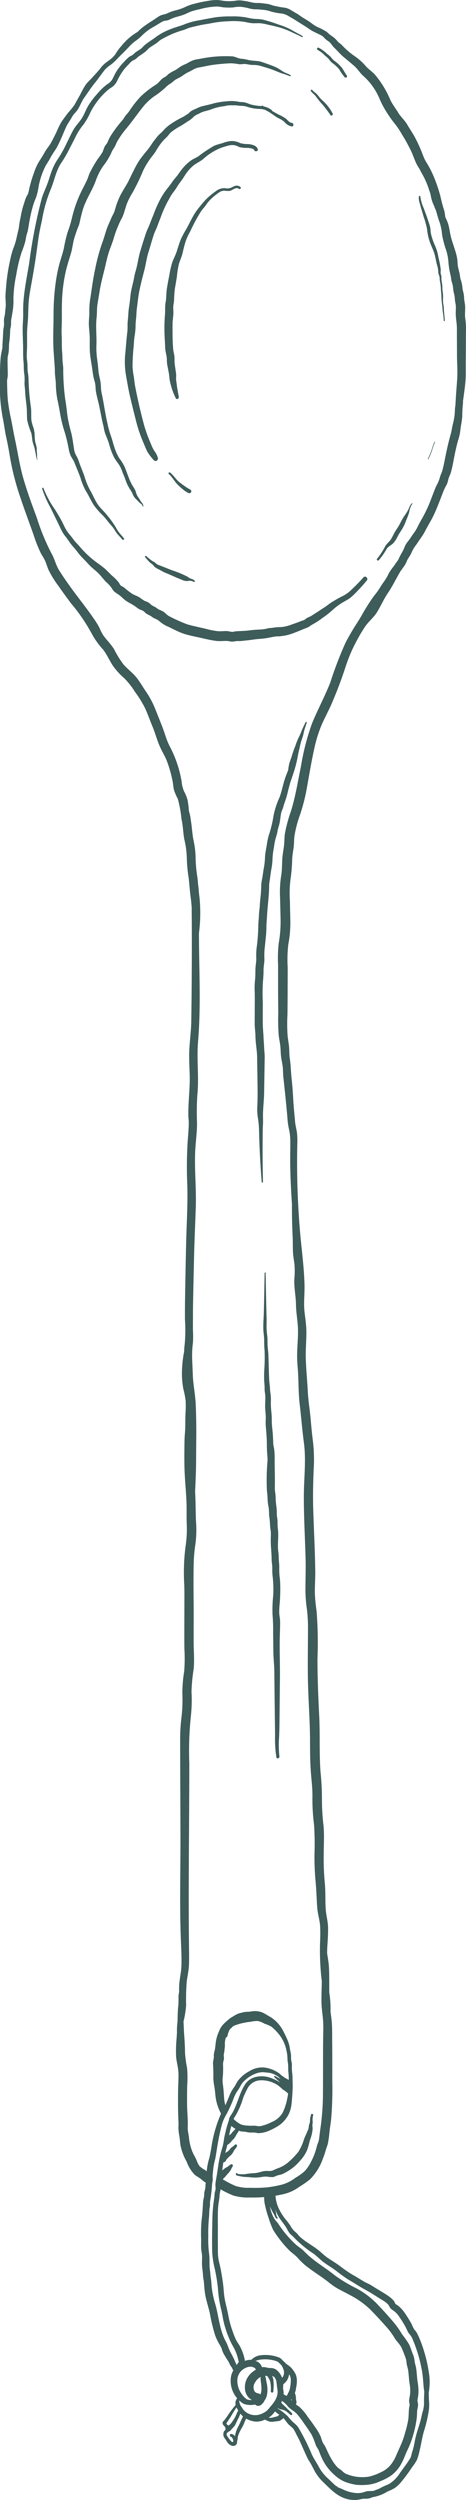 <svg xmlns="http://www.w3.org/2000/svg" width="80.731" height="433.115" viewBox="0 0 80.731 433.115"><defs><style>.a{fill:#3d5c5a;}</style></defs><g transform="translate(-1991.563 -2900.807)"><path class="a" d="M2072.182,2956.1c-.144-.816.028-1.637-.056-2.455-.04-.388-.136-.768-.159-1.159a4.765,4.765,0,0,0-.15-1.108,3.6,3.6,0,0,1-.151-.88,5.538,5.538,0,0,0-.3-1.273c-.106-.362-.11-.744-.2-1.11-.093-.391-.2-.776-.276-1.172s-.052-.772-.1-1.164a8.535,8.535,0,0,0-.306-1.354c-.218-.748-.49-1.48-.71-2.227s-.3-1.512-.477-2.269a5.943,5.943,0,0,0-.476-1.259c-.028-.058-.047-.119-.073-.178l-.006-.02c-.122-.385-.089-.789-.218-1.174-.285-.86-.492-1.756-.7-2.64a27.787,27.787,0,0,0-.913-2.748,16.8,16.8,0,0,0-1.139-2.407c-.183-.341-.409-.658-.586-1a12.72,12.72,0,0,1-.52-1.259,25.924,25.924,0,0,0-1.146-2.508c-.41-.792-.938-1.532-1.382-2.307s-1.106-1.33-1.564-2.072-1-1.442-1.387-2.236a16.9,16.9,0,0,0-2.708-4.427c-.561-.587-1.226-1-1.733-1.648a10.4,10.4,0,0,0-1.965-1.665,14.626,14.626,0,0,1-1.945-1.715c-.239-.262-.55-.432-.788-.694a4.481,4.481,0,0,0-.813-.793c-.24-.159-.462-.323-.685-.493-.006-.009-.011-.018-.018-.027a3.121,3.121,0,0,0-.9-.645,8.107,8.107,0,0,0-1.107-.536,7.922,7.922,0,0,1-1.177-.791c-.422-.288-.858-.549-1.3-.812-.371-.224-.7-.512-1.078-.727s-.735-.425-1.1-.649a2.853,2.853,0,0,0-1.221-.39c-.525-.065-1.051-.181-1.567-.292-.419-.089-.795-.285-1.225-.339-.5-.062-1.016-.143-1.516-.158a4.629,4.629,0,0,1-1.408-.156,11.561,11.561,0,0,0-1.348-.243,3.411,3.411,0,0,0-1.272.023,8.851,8.851,0,0,1-1.627.046c-.45-.016-.885-.138-1.335-.169a7.28,7.28,0,0,0-1.629.117,23.431,23.431,0,0,0-2.972.651,9.328,9.328,0,0,0-1.288.52,9.752,9.752,0,0,1-1.577.518,6.081,6.081,0,0,0-1.252.456c-.434.226-.91.223-1.351.452-.412.214-.779.511-1.17.76-.447.287-.9.568-1.328.878a9.04,9.04,0,0,0-1.009.795c-.127.122-.247.244-.365.365l-.041.022a9.822,9.822,0,0,0-2.792,2.438,7.743,7.743,0,0,0-.955,1.289,2.211,2.211,0,0,1-.181.261c-.122.143-.247.282-.373.419a11.169,11.169,0,0,1-.9.71,4.975,4.975,0,0,0-1.127,1.053c-.45.615-1.007,1.162-1.51,1.735-.357.406-.775.761-1.1,1.192a15.491,15.491,0,0,0-.958,1.717c-.336.585-.653,1.178-.982,1.766a13.544,13.544,0,0,1-1.158,1.438c-.391.522-.794,1.054-1.156,1.6a16.715,16.715,0,0,0-.875,1.814c-.3.592-.589,1.192-.914,1.768-.313.556-.741,1.027-1.055,1.583-.287.508-.579,1-.9,1.487a8.979,8.979,0,0,0-.934,1.975c-.219.6-.428,1.217-.6,1.838-.089.32-.171.642-.252.964a6.832,6.832,0,0,1-.228.959c-.09.217-.232.412-.329.625a8.8,8.8,0,0,0-.336.978,14.932,14.932,0,0,0-.529,1.965c-.119.684-.289,1.357-.361,2.048-.067.642-.287,1.261-.4,1.9a11.828,11.828,0,0,1-.615,2.015,14.026,14.026,0,0,0-.53,1.988,31.54,31.54,0,0,0-.674,4.315c-.043.614-.118,1.229-.133,1.844-.016.7.1,1.4.02,2.106-.035.315-.077.626-.1.943-.025.346-.14.667-.174,1.011-.037.375.036.749-.009,1.124-.039.321-.12.63-.133.956-.03.776-.076,1.54-.129,2.315a3.836,3.836,0,0,0,.007.508c-.113.53-.226,1.06-.3,1.6a31.176,31.176,0,0,0-.126,3.536,30.33,30.33,0,0,0,.449,6.955c.245,1.14.365,2.3.618,3.438.256,1.159.471,2.323.661,3.494a44.57,44.57,0,0,0,1.74,6.811c.738,2.237,1.576,4.44,2.354,6.663a24.914,24.914,0,0,0,1.188,3.029c.236.468.548.9.767,1.373.235.51.384,1.058.6,1.576a16.821,16.821,0,0,0,1.772,2.884c.7,1.009,1.418,2,2.156,2.979a31.118,31.118,0,0,1,3.71,5.479,14.217,14.217,0,0,0,1.867,2.554c.631.838,1.052,1.812,1.619,2.69a11.779,11.779,0,0,0,2.007,2.23,12.708,12.708,0,0,1,1.845,2.339,19.247,19.247,0,0,1,1.781,2.883c.475,1.05.857,2.145,1.3,3.21.424,1.028.715,2.1,1.133,3.131.428,1.055,1.074,2.011,1.446,3.088a22.157,22.157,0,0,1,.895,3.269c.089.5.11,1.017.242,1.511a11.1,11.1,0,0,0,.661,1.511,21.372,21.372,0,0,1,.625,3.49c.274,1.135.274,2.331.488,3.486a15.683,15.683,0,0,1,.439,3.43,24.822,24.822,0,0,0,.33,3.341c.11,1.165.2,2.314.357,3.477.074.545.122,1.095.158,1.646-.008.771.007,1.543.01,2.308q.039,8.664-.087,17.337c-.021,1.544-.23,3.075-.323,4.615s0,3.056.048,4.585c.072,2.242-.231,4.454-.234,6.693a9.4,9.4,0,0,0,.044,1.1c-.015-.136.016.159.028.245,0,.04,0,.083,0,.082,0,.176,0,.35,0,.525-.026.966-.11,1.93-.183,2.893a70.039,70.039,0,0,0-.07,7.54c.1,3.3-.111,6.6-.193,9.9-.08,3.226-.137,6.452-.191,9.679q-.031,1.878-.022,3.754a27.863,27.863,0,0,1-.05,4.415,7.972,7.972,0,0,0-.085,1.151,19.547,19.547,0,0,0-.356,2.89,14.324,14.324,0,0,0,.229,3.687,14.417,14.417,0,0,1,.385,2.023,18.67,18.67,0,0,1-.028,2.126c-.057,1.151,0,2.3-.1,3.448-.07.808-.08,1.625-.087,2.436-.015,1.645-.026,3.291.068,4.935.086,1.51.226,3.018.291,4.53.053,1.246-.01,2.495.042,3.742a19.9,19.9,0,0,1-.209,3.992,35.624,35.624,0,0,0-.217,6.651c.037,1.085.02,2.174.021,3.259,0,2.592-.025,5.184,0,7.775a28.573,28.573,0,0,1-.034,3.917,24.519,24.519,0,0,0-.321,3.794,25.854,25.854,0,0,1-.151,4.213,29.521,29.521,0,0,0-.227,4.025c0,5.816.046,11.631.051,17.447,0,5.51-.145,11.046.054,16.553.06,1.647.161,3.3.117,4.947-.027.983-.248,1.943-.351,2.919a13.772,13.772,0,0,0-.053,1.649,4.949,4.949,0,0,0-.11.846,14.269,14.269,0,0,1-.021,1.474c-.028.216-.052.439-.068.668-.041.612-.06,1.225-.065,1.838,0,.121-.011.242-.015.364-.036.3-.066.594-.082.894-.017.329-.018.66-.01.991-.02.3-.041.6-.058.9a23.062,23.062,0,0,0-.088,3.281c.083.963.382,1.884.407,2.853.026,1.025-.062,2.053-.07,3.08-.012,1.669-.023,3.328.053,4.995.012.269.025.539.027.809,0,.092-.013.193-.005.283v.007a2.527,2.527,0,0,0-.018.344,11.155,11.155,0,0,0,.183,1.472c.079.5.1,1,.181,1.5a9.383,9.383,0,0,0,1.072,2.821,6.225,6.225,0,0,0,1.384,2.257c.332.263.7.46,1.043.713a8.476,8.476,0,0,0,.837.645c.015.008.031.013.047.021a2.806,2.806,0,0,0-.047.287,6.646,6.646,0,0,1-.065.825,4.542,4.542,0,0,0-.162.716,4.279,4.279,0,0,1-.043.684,4.889,4.889,0,0,0-.149.739c-.074,1.033-.1,2.086-.252,3.114a24.481,24.481,0,0,0-.088,3.413c0,.515-.017,1.032,0,1.547s.164,1.01.161,1.525c0,.531-.039,1.065,0,1.595s.136,1.037.157,1.564c.02.489.153.961.183,1.45.033.534.078,1.068.151,1.6.168,1.225.6,2.4.859,3.6a31.31,31.31,0,0,0,.9,3.749,9.9,9.9,0,0,0,.8,1.671,3.531,3.531,0,0,1,.354.7,4.451,4.451,0,0,0,.285.765c.25.468.547.927.83,1.375a6.17,6.17,0,0,1,.327.645c.111.231.364.45.417.7a.386.386,0,0,0,.161.236,3.321,3.321,0,0,0-.466,1.574,4.62,4.62,0,0,0,.98,3.11c.042.052.092.107.138.16a1.377,1.377,0,0,0-.294.963,1.5,1.5,0,0,0,.044.192,18.575,18.575,0,0,0-1.512,2.032c-.138.189-.279.376-.417.565-.11.153-.292.248-.334.444a.529.529,0,0,0,.167.5,3.05,3.05,0,0,1,.318.4.685.685,0,0,0,.025.3.566.566,0,0,1-.053.1c-.056.079-.141.129-.2.2a1.179,1.179,0,0,0-.088.9,1.207,1.207,0,0,0,.28.448c.116.163.2.347.323.51a1.537,1.537,0,0,0,.844.674.666.666,0,0,0,.862-.442.921.921,0,0,0,.015-.338,1.568,1.568,0,0,0,.065-.158c.07-.23.031-.471.1-.7a6.612,6.612,0,0,1,.6-1.341,6.322,6.322,0,0,0,.575-1.214,1.488,1.488,0,0,1,.15-.3,1.337,1.337,0,0,0,.086-.215,3.793,3.793,0,0,0,1.79.534,3.268,3.268,0,0,0,1.467-.354.229.229,0,0,0,.025.02,5.525,5.525,0,0,0,.708.311,2.08,2.08,0,0,0,.879.007c.231-.027.512-.049.763-.087a.838.838,0,0,0,.428-.187.847.847,0,0,0,.1-.1.072.072,0,0,1,.013-.011.46.46,0,0,0,.269-.222c.01.009.021.016.03.025.29.3.508.653.778.967.288.335.689.566.955.918a8.491,8.491,0,0,1,.537,1c.238.426.455.857.655,1.3.389.866.765,1.741,1.165,2.6.179.386.429.735.638,1.1.217.387.408.781.615,1.172a8.032,8.032,0,0,0,1.529,2.01c1.271,1.223,2.46,2.546,4.252,2.964a5.124,5.124,0,0,0,1.487.131c.508-.032,1.006-.224,1.51-.217a2.391,2.391,0,0,0,1.28-.254,7.159,7.159,0,0,0,2.638-1,7.868,7.868,0,0,0,1.244-.6,5.853,5.853,0,0,0,1.118-1.051,29.522,29.522,0,0,0,1.862-2.526,9.3,9.3,0,0,0,.845-1.268,10.465,10.465,0,0,0,.49-1.709c.29-1.172.437-2.355.808-3.509a23.466,23.466,0,0,0,.791-3.521,8.136,8.136,0,0,0,0-1.7c-.018-.414-.023-.827-.032-1.241.01-.06.025-.12.034-.18a11.108,11.108,0,0,0,.088-2.579,26.334,26.334,0,0,0-1.1-4.941,19.279,19.279,0,0,0-.919-2.328,3.11,3.11,0,0,0-.554-.839,4.158,4.158,0,0,1-.479-.936,20.21,20.21,0,0,0-1.312-2.118,5.3,5.3,0,0,0-.706-.815c-.126-.119-.253-.237-.389-.344a2.916,2.916,0,0,1-.436-.3c-.1-.124-.134-.31-.226-.446a2.18,2.18,0,0,0-.3-.338,5.961,5.961,0,0,0-.831-.666c-.64-.426-1.312-.823-1.972-1.219-.355-.213-.7-.448-1.059-.652-.33-.188-.687-.323-1.015-.514-.692-.4-1.357-.841-2.062-1.226a20.791,20.791,0,0,1-2.122-1.468c-.687-.5-1.4-.939-2.107-1.409-.651-.435-1.19-1.024-1.817-1.494s-1.33-.9-1.986-1.361a10.127,10.127,0,0,1-1.034-.811c-.284-.26-.485-.6-.791-.833a3.406,3.406,0,0,1-.836-1.037,10.991,10.991,0,0,0-.795-1.069,9.313,9.313,0,0,1-1.4-2.3,6.22,6.22,0,0,1-.424-1.885c.51-.085,1.019-.187,1.528-.31a7.244,7.244,0,0,0,2.524-1.185,18.236,18.236,0,0,0,1.928-1.339,9.515,9.515,0,0,0,2.212-3.543,13.7,13.7,0,0,0,.474-1.373c.127-.45.309-.89.421-1.341a16.718,16.718,0,0,0,.262-1.95c.019-.154.037-.308.058-.461l0-.028,0-.03.017-.108c.089-.556.167-1.114.226-1.674a62.911,62.911,0,0,0,.189-6.676c0-2.236.008-4.473-.018-6.709-.013-1.1.018-2.205-.065-3.3-.048-.624-.141-1.242-.225-1.862a17.527,17.527,0,0,0-.211-3.291c-.018-1.482.016-2.969-.062-4.447-.042-.789-.194-1.563-.309-2.342,0-.486.01-.97.046-1.468.071-.982.126-1.97.116-2.955-.012-1.1-.326-2.126-.406-3.216-.113-1.526-.006-3.047-.165-4.575a46.048,46.048,0,0,1-.188-4.825c0-1.668.119-3.374-.024-5.037a38.68,38.68,0,0,1-.282-4.689,44.558,44.558,0,0,0-.248-4.733c-.234-3.226-.063-6.462-.226-9.691-.166-3.3-.3-6.57-.3-9.873a70.156,70.156,0,0,0-.156-8.28,29.025,29.025,0,0,1-.294-3.028c-.02-1.269.084-2.537.068-3.807-.043-3.568-.239-7.135-.35-10.7-.071-2.276-.025-4.554.069-6.828a28.329,28.329,0,0,0-.087-4.736c-.164-1.3-.3-2.578-.406-3.884-.13-1.651-.423-3.273-.512-4.929-.1-1.892-.282-3.793-.354-5.686-.062-1.62.119-3.237.1-4.857,0-.393-.03-.784-.068-1.174-.072-.976-.266-1.939-.309-2.921-.058-1.331.093-2.664.055-4-.078-2.693-.408-5.369-.677-8.048a140.689,140.689,0,0,1-.569-16.387,13.364,13.364,0,0,0-.058-1.82c-.077-.651-.273-1.284-.329-1.937-.109-1.281-.252-2.576-.32-3.86-.065-1.224-.147-2.408-.282-3.627-.131-1.177-.138-2.334-.319-3.511-.1-.637-.062-1.273-.116-1.913s-.174-1.254-.249-1.883a29.084,29.084,0,0,1-.035-3.8c.031-2.714.031-5.427.04-8.14a22.859,22.859,0,0,1,.11-4.026,19.646,19.646,0,0,0,.35-3.586c0-1.3-.065-2.6-.075-3.9a19.459,19.459,0,0,1,.109-3.8,28.75,28.75,0,0,0,.288-3.558c.04-.626.16-1.245.24-1.866.083-.637.074-1.271.131-1.907a20.1,20.1,0,0,1,1.055-4.012,33.556,33.556,0,0,0,.992-3.786c.469-2.555.879-5.127,1.448-7.664a23.344,23.344,0,0,1,1.1-3.6c.5-1.239,1.157-2.41,1.705-3.627a71.628,71.628,0,0,0,2.65-6.986,26.919,26.919,0,0,1,1.359-3.329c.083-.165.17-.329.255-.493a30.6,30.6,0,0,1,1.615-2.8c.624-.957,1.555-1.652,2.156-2.631.658-1.074,1.152-2.231,1.86-3.277.7-1.031,1.24-2.12,1.85-3.2.118-.209.238-.417.357-.625a4.784,4.784,0,0,0,.314-.421c.117-.186.247-.352.377-.527a4.1,4.1,0,0,0,.422-.859c.181-.4.476-.748.679-1.141a6.953,6.953,0,0,1,.706-1.328c.318-.391.564-.815.854-1.227a10.8,10.8,0,0,0,.872-1.37c.51-1.014,1.13-1.963,1.606-3s.878-2.1,1.288-3.16c.186-.483.363-.972.6-1.434.109-.218.235-.428.337-.649a5.54,5.54,0,0,0,.237-.854c.12-.4.341-.771.448-1.188.137-.532.266-1.071.367-1.611.2-1.087.419-2.181.69-3.254.138-.548.328-1.082.443-1.635s.146-1.1.247-1.648a13.142,13.142,0,0,0,.205-1.635,17.373,17.373,0,0,1,.087-1.788,3.448,3.448,0,0,0,.032-.673c.021-.146.04-.289.06-.439.129-.947.266-1.893.353-2.845.1-1.061.06-2.126.067-3.191q.019-2.622.029-5.243A14.17,14.17,0,0,0,2072.182,2956.1Zm-39.6,354.449a5.083,5.083,0,0,1-.276-.576c-.153-.422-.369-.8-.557-1.2a8.533,8.533,0,0,1-.6-1.234,6.868,6.868,0,0,0-.569-1.277c-.98-1.94-1.119-4.144-1.7-6.217a16.544,16.544,0,0,1-.638-2.975c-.044-.472-.052-.949-.132-1.418-.086-.513-.1-1.021-.178-1.536-.141-.994-.009-2-.159-2.986a19.521,19.521,0,0,1-.124-2.966,26.234,26.234,0,0,1,.117-3.181c.058-.49.033-.986.088-1.477.025-.221.073-.441.089-.664a6.114,6.114,0,0,1,.032-.786,24.557,24.557,0,0,0,.33-2.828c.018-.219.079-.428.1-.646.024-.251-.009-.5-.008-.746,0-.5.1-1.042.14-1.547a13.468,13.468,0,0,1,.315-1.47c.112-.562.192-1.133.285-1.7.171-1.039.347-2.077.584-3.1.116-.5.238-1.009.392-1.5a8.4,8.4,0,0,1,.7-1.467,21.825,21.825,0,0,0,1.2-2.647,5.915,5.915,0,0,1,.76-1.462c.312-.422.5-.927.825-1.333a5.681,5.681,0,0,1,2.521-1.657,3.2,3.2,0,0,1,1.575-.09,3.392,3.392,0,0,1,2.453,1.081,1.086,1.086,0,0,1-.237-.112,6.1,6.1,0,0,1-.635-.36c-.105-.092-.3.033-.208.161a4.546,4.546,0,0,0,.544.495c.093.091.181.187.277.275.048.043.1.085.144.131a.338.338,0,0,1,.055.06,7.2,7.2,0,0,0-1.992-.924,4.428,4.428,0,0,0-2.427.01,3,3,0,0,0-1.761,1.42c-.965,1.581-1.256,3.472-2.261,5.037a2.886,2.886,0,0,0-.335.55c-.074.2-.084.419-.152.624a15.34,15.34,0,0,0-.458,1.545c-.1.465-.231.931-.309,1.4a11.963,11.963,0,0,1-.269,1.452,19.509,19.509,0,0,0-.679,2.813c-.143,1.016-.3,2.016-.474,3.03a4.827,4.827,0,0,0-.091.732c0,.257.054.521.033.777a3.248,3.248,0,0,1-.133.527,6.58,6.58,0,0,0-.077.831,30.218,30.218,0,0,0-.327,3.044c-.051,2.189-.105,4.387-.052,6.577a17.155,17.155,0,0,0,.482,2.983,30.105,30.105,0,0,1,.51,3.2,20.619,20.619,0,0,0,.5,3.427c.278,1.065.385,2.188.72,3.236a16.966,16.966,0,0,0,1.262,3.173,8.561,8.561,0,0,1,1.107,2.851.412.412,0,0,0,.037.1,2.359,2.359,0,0,0-.3.394A1.477,1.477,0,0,0,2032.585,3310.547Zm-2.37-52.389c.033-.227.123-.438.144-.67s-.039-.467-.026-.7c.01-.215.088-.428.107-.646.022-.253.054-.5.079-.753.026-.27-.015-.536.011-.807a4.194,4.194,0,0,1,.16-.784.456.456,0,0,0,.307-.361,3.414,3.414,0,0,1,.372-1.042c.134-.138.278-.27.422-.41.065-.062.131-.119.2-.176a2.367,2.367,0,0,1,.29-.134,10.969,10.969,0,0,1,2.692-.609,5.421,5.421,0,0,1,1.273-.136,3.886,3.886,0,0,1,1.156.473,5.814,5.814,0,0,1,1.193.514,7.649,7.649,0,0,1,1.025,1,6.371,6.371,0,0,1,1.435,2.574,10.662,10.662,0,0,1,.275,1.315c.045.458.02.895.106,1.347.1.5.028,1.021.081,1.532.051.488.076.964.078,1.453a5.667,5.667,0,0,0-.5-.272,6.234,6.234,0,0,1-1.119-.833,5.593,5.593,0,0,0-2.637-1.051,4.147,4.147,0,0,0-2.555.632,5.9,5.9,0,0,0-2.023,1.706c-.255.39-.437.808-.716,1.186a5.73,5.73,0,0,0-.7,1.279c-.238.584-.476,1.166-.734,1.739a5.546,5.546,0,0,1-.2-1.015c-.084-.9-.1-1.824-.255-2.711a5.339,5.339,0,0,1,.019-1.325c.037-.493.044-.992.051-1.487A6.462,6.462,0,0,1,2030.215,3258.158Zm1.815,9.752a1.88,1.88,0,0,1,.156-.286,12.644,12.644,0,0,0,1.144-2.3c.211-.507.319-1.046.554-1.543.19-.4.361-.819.583-1.207a2.613,2.613,0,0,1,2.248-1.374,5.207,5.207,0,0,1,2.938.824,9.657,9.657,0,0,1,.931.79,3.843,3.843,0,0,1,.895.686,8.571,8.571,0,0,1-.149.856,9.855,9.855,0,0,1-.788,2.439,3.914,3.914,0,0,1-1.961,1.663,7.451,7.451,0,0,1-1.167.492c-.247.061-.495.15-.745.195a2.426,2.426,0,0,1-.748-.058c-.441-.055-.88.024-1.321-.034a3.989,3.989,0,0,1-1.313-.214A5.107,5.107,0,0,1,2032.031,3267.91Zm.33,1.708c-.084.084-.154.181-.238.265a2.69,2.69,0,0,0-.32.33c-.019.025-.036.051-.055.077l-.022.03c-.042.051-.084.1-.131.148s-.1.1-.157.146c-.01.01-.024.027-.038.043l-.007,0c-.015.009-.03.018-.044.026-.032.019-.056.042-.086.061.024-.126.045-.254.072-.38.091-.42.18-.84.306-1.252.111.088.221.179.339.259S2032.228,3269.537,2032.36,3269.619Zm30.149,47.608a.941.941,0,0,1-.02.458c-.158.758-.083,1.55-.2,2.315a16.51,16.51,0,0,1-.508,2.136,15.208,15.208,0,0,1-.658,1.977c-.3.675-.6,1.348-.9,2.028a6.434,6.434,0,0,1-1.062,1.782,4.671,4.671,0,0,1-1.588,1.17,9.236,9.236,0,0,1-1.984.748,7.179,7.179,0,0,1-4.163-.5,2.531,2.531,0,0,1-.6-.484c-.264-.226-.569-.388-.819-.633a7.218,7.218,0,0,1-1.093-1.536c-.383-.645-.655-1.313-.977-1.984-.119-.246-.3-.456-.427-.694a6.6,6.6,0,0,1-.345-.982,8.834,8.834,0,0,0-1.023-1.773c-.417-.637-.89-1.234-1.331-1.853a8.766,8.766,0,0,0-1.3-1.549,5.5,5.5,0,0,0-.682-.488.9.9,0,0,0,.066-.662c-.012-.048-.026-.094-.038-.141l-.015-.064,0-.012c-.005-.1,0-.207-.007-.312a2.511,2.511,0,0,0-.131-.65c-.017-.056-.04-.1-.058-.157a1.565,1.565,0,0,0,.08-.184,8.137,8.137,0,0,0,.179-.947,4.937,4.937,0,0,0,.095-1.07,3.24,3.24,0,0,0-.19-.988,4.568,4.568,0,0,0-.481-.793,3.264,3.264,0,0,0-.621-.661c-.2-.168-.418-.3-.626-.453a1.985,1.985,0,0,0-.143-.17c-.156-.154-.328-.294-.483-.45a1.446,1.446,0,0,0-.51-.413,6.553,6.553,0,0,0-3.106-.412,2.66,2.66,0,0,0-1.741.81,2.062,2.062,0,0,0-.366,0,3.572,3.572,0,0,0-.769.177.569.569,0,0,0,0-.208,8.428,8.428,0,0,0-.829-2.319c-.207-.381-.477-.722-.672-1.111a12.936,12.936,0,0,1-.6-1.509,16.432,16.432,0,0,1-.729-2.666c-.167-.954-.437-1.882-.619-2.833s-.195-1.925-.328-2.885c-.138-.983-.292-1.979-.512-2.946-.1-.439-.219-.876-.287-1.321a11.615,11.615,0,0,1-.071-1.641c-.011-1.053-.01-2.107-.006-3.16,0-1.009-.016-2.02,0-3.029.01-.46.035-.919.081-1.376.048-.487.169-.969.2-1.456a4.045,4.045,0,0,1,.085-.726,2.68,2.68,0,0,0,.094-.5c0-.015,0-.03,0-.044a14.932,14.932,0,0,0,2.25,1.091,9.17,9.17,0,0,0,2.869.334,24.4,24.4,0,0,0,2.441-.075,5.909,5.909,0,0,0,.178,1.537,17.022,17.022,0,0,0,.581,2.051,15.49,15.49,0,0,0,.8,2.1,19.9,19.9,0,0,0,2.709,3.466c.462.486,1.057.835,1.5,1.331a11.856,11.856,0,0,0,1.483,1.44c1.21.962,2.541,1.76,3.762,2.709a12.167,12.167,0,0,0,1.806,1.264c.668.351,1.339.7,2,1.056a14.758,14.758,0,0,1,3.542,2.509c1,1.01,1.975,2.08,2.917,3.146a11.973,11.973,0,0,1,1.3,1.783c.354.589.884,1.048,1.2,1.659a20.239,20.239,0,0,1,.763,1.945,4.26,4.26,0,0,1,.142.868c.067.393.2.77.262,1.166.112.751.122,1.514.241,2.265a6.707,6.707,0,0,1,.07,2.05,8.235,8.235,0,0,0-.153.885A2.506,2.506,0,0,0,2062.51,3317.227Zm-20.394-.522c-.043-.051-.086-.1-.133-.153a1.281,1.281,0,0,0,.11-.133A1.524,1.524,0,0,0,2042.116,3316.7Zm-1.521-2.108c.013-.122.034-.244.037-.365,0-.106,0-.214,0-.323a.382.382,0,0,0,.038-.065c.125-.115.258-.22.373-.348a2.254,2.254,0,0,0,.413-.643,2.5,2.5,0,0,0,.194-.727c.046.082.095.162.141.244a1.8,1.8,0,0,1,.156.749,7.047,7.047,0,0,1-.2,1.661,3.565,3.565,0,0,1-.279.628,1.053,1.053,0,0,1-.273.463s-.006.01-.01.014a5.275,5.275,0,0,0-.5-.292c.006-.089.018-.177.016-.269A3.818,3.818,0,0,0,2040.595,3314.6Zm-4.486.8c-.034-.01-.067-.022-.1-.033a1.03,1.03,0,0,0-.169-.1c-.027-.026-.055-.049-.082-.076s-.039-.043-.059-.065c-.035-.058-.069-.117-.1-.175-.009-.013-.009-.01-.012-.014a.168.168,0,0,0-.008-.031,2.317,2.317,0,0,1-.066-.238c0-.022-.008-.043-.012-.065v-.011c0-.076-.008-.151-.006-.227,0-.013,0-.054,0-.092,0-.012.006-.061.009-.079.01-.048.019-.1.031-.143a2.313,2.313,0,0,1,.068-.226c.007-.02.015-.04.023-.06v0c.115-.168.2-.359.321-.524-.067.09.113-.128.129-.145q.094-.1.2-.192c.039-.034.078-.069.12-.1l.008-.007.026-.016a3.4,3.4,0,0,1,.3-.185l0,0c0,.012,0,.027,0,.034a2.4,2.4,0,0,0,.015.708,8.818,8.818,0,0,1,.112,1.522,2.881,2.881,0,0,1-.094.54c-.016.063-.038.148-.062.229a.937.937,0,0,0-.468-.193C2036.376,3315.453,2036.153,3315.413,2036.109,3315.4Zm-2.074-.466a2.442,2.442,0,0,0,.661,1.284,2.091,2.091,0,0,0,.517.367,2.036,2.036,0,0,1-.832-.092,2.78,2.78,0,0,1-.891-.887,3.851,3.851,0,0,1-.807-2.386,2.358,2.358,0,0,1,1.151-2.037,2.255,2.255,0,0,1,1.24-.367,1.271,1.271,0,0,1,.454.143,1.327,1.327,0,0,0,.166.078l.04.008.006.009a2.685,2.685,0,0,1,.153.292,3.752,3.752,0,0,0-1.009.782A3.3,3.3,0,0,0,2034.034,3314.934Zm2.32-4.866a3.426,3.426,0,0,0-.572-.271c.1-.015.19-.027.261-.046a3.906,3.906,0,0,1,1.167-.2,5.953,5.953,0,0,1,2.44.385,1.5,1.5,0,0,1,.34.315,2.311,2.311,0,0,1,.361.365,2.718,2.718,0,0,1,.4.982,1.431,1.431,0,0,1-.231,1.044,1.122,1.122,0,0,1-.084.1,3.234,3.234,0,0,0-.845-1.258,1.531,1.531,0,0,0-.933-.421c-.1-.01-.19-.013-.285-.015a2.137,2.137,0,0,1-.36-.019,3.334,3.334,0,0,0-.8-.144,1.656,1.656,0,0,0-.26.028A1.713,1.713,0,0,0,2036.354,3310.068Zm-5.59,10.58,0,0a4.185,4.185,0,0,0,.317-.469c.115-.184.249-.356.365-.541.37-.587.684-1.211,1.1-1.761a5.481,5.481,0,0,0,.291.534,5.226,5.226,0,0,0-.351.738,5.5,5.5,0,0,1-.614,1.079,2.353,2.353,0,0,1-.314.434c-.11.1-.208.208-.309.313a.577.577,0,0,0-.228.006,2.615,2.615,0,0,0-.225-.29Zm2.82-1.066c-.072.2-.195.358-.258.561a13.624,13.624,0,0,1-.587,1.242,4.93,4.93,0,0,0-.446,1.333.865.865,0,0,0,0,.187.944.944,0,0,0-.663-.439c-.34-.018-.321.476,0,.516.155.02.345.529.356.661a.71.71,0,0,0-.027.248c-.033-.013-.127-.016-.167-.032a.574.574,0,0,1-.2-.134,8.156,8.156,0,0,1-.634-.841.6.6,0,0,1-.11-.507.061.061,0,0,0,0-.036.079.079,0,0,0,.026-.016c.067-.056.138-.109.206-.165s.112-.093.169-.138a.545.545,0,0,0,.317-.2.506.506,0,0,0,.074-.143,2.876,2.876,0,0,0,.249-.242c.12-.14.251-.271.359-.42a3.5,3.5,0,0,0,.223-.446,5.143,5.143,0,0,0,.22-.469c.073-.177.189-.332.265-.51.089-.209.162-.429.253-.639a3.174,3.174,0,0,0,.437.461C2033.626,3319.468,2033.606,3319.524,2033.584,3319.582Zm2.67-.406a2.733,2.733,0,0,1-1.594-.2,2.456,2.456,0,0,1-1.187-1.1,1.9,1.9,0,0,1-.46-1.215,3.216,3.216,0,0,0,.825.621,3.776,3.776,0,0,0,1.9.1.4.4,0,0,0,.042-.01.5.5,0,0,0,.162.153.825.825,0,0,0,.978-.2,1.892,1.892,0,0,0,.279-.3.829.829,0,0,0,.1-.153l.045-.106.014-.027a3.234,3.234,0,0,0,.364-.658,3.684,3.684,0,0,0,.162-.833,5.241,5.241,0,0,0-.128-1.667c-.063-.282-.095-.573-.161-.854a1.7,1.7,0,0,0-.105-.332l0-.008.07.012c.105.017.208.027.311.035.091.153.189.3.288.455a2.167,2.167,0,0,1,.238.61,6.559,6.559,0,0,1,.084,1.589.221.221,0,0,0,.443,0c.01-.285.04-.57.055-.855a5.986,5.986,0,0,0-.028-.832,2.638,2.638,0,0,0-.141-.758c-.029-.074-.067-.144-.1-.217a.585.585,0,0,1,.063.011,1.341,1.341,0,0,1,.374.237c.026.043.049.087.077.129a1.9,1.9,0,0,1,.248.793c.053.323.07.647.119.97a3.975,3.975,0,0,1,.072.777c-.005.018-.008.037-.014.054a.3.3,0,0,0-.009.16c-.011.067-.029.129-.045.192a.553.553,0,0,0-.056.223,4.161,4.161,0,0,1-.61,1.128c-.191.265-.4.512-.617.758a4.106,4.106,0,0,1-.56.627A3.8,3.8,0,0,1,2036.254,3319.176Zm3.542.089a1.267,1.267,0,0,0-.09.091c-.011.012-.024.024-.036.037a.061.061,0,0,1-.013.006l-.067.021-.157.046c-.131.039-.264.062-.4.092a2.072,2.072,0,0,1-.691.123,1.682,1.682,0,0,1-.229-.052c.108-.063.216-.128.313-.2a3.661,3.661,0,0,0,.608-.629c.065-.075.129-.152.194-.228.11.1.221.2.339.291s.265.2.4.292A.741.741,0,0,0,2039.8,3319.265Zm-.085-34.649c.375.706.916,1.292,1.35,1.959.225.346.39.729.627,1.066.213.3.532.471.763.753a19.434,19.434,0,0,0,3.472,2.87c.627.479,1.159,1.065,1.8,1.524.682.49,1.4.922,2.08,1.421a24.186,24.186,0,0,0,2.037,1.479c.69.405,1.363.826,2.045,1.243.7.425,1.423.792,2.12,1.225.655.406,1.3.831,1.957,1.222a3.843,3.843,0,0,1,.81.635c.228.236.274.552.534.778s.532.375.774.6a4.4,4.4,0,0,1,.742.923,14.377,14.377,0,0,1,1.242,2.111,2.546,2.546,0,0,0,.514.832,3.3,3.3,0,0,1,.537.978,24.288,24.288,0,0,1,1.578,5.455c.165.96.186,1.938.294,2.906.019.164.048.327.08.489-.013.645-.058,1.291-.042,1.934a5.223,5.223,0,0,1-.257,1.672c-.158.546-.238,1.107-.4,1.654-.309,1.072-.694,2.1-.907,3.2-.1.538-.2,1.079-.349,1.606-.068.242-.157.479-.223.722a2.863,2.863,0,0,1-.24.786c-.524.859-1.156,1.676-1.744,2.495a6.022,6.022,0,0,1-1.855,1.938c-.4.212-.83.354-1.231.562-.281.146-.561.3-.85.427a1.574,1.574,0,0,0-.506.189c-.027.008-.052.019-.079.026-.529.14-1.07-.021-1.582.193a3.545,3.545,0,0,1-1.472.224,6.07,6.07,0,0,1-1.772-.385c-.5-.179-.982-.462-1.492-.617l0-.021a.188.188,0,0,0-.224-.153c-.514-.415-.959-.9-1.452-1.349a7.2,7.2,0,0,1-1.548-1.95c-.394-.737-.889-1.441-1.244-2.194a37.228,37.228,0,0,0-2.374-4.735,4.47,4.47,0,0,0-.9-.884,10.443,10.443,0,0,1-.9-1.013,9.763,9.763,0,0,0-1.773-1.366l.042-.058c.025.017.047.037.072.052a1.534,1.534,0,0,0,.4.168c.1.023.213.03.316.058a2.092,2.092,0,0,1,.663.291,8.056,8.056,0,0,1,.736.608.192.192,0,0,0,.271-.271,8.57,8.57,0,0,0-.666-.652c-.2-.171-.354-.382-.554-.548-.151-.126-.28-.27-.424-.4-.035-.031-.066-.066-.1-.1-.008-.01-.015-.022-.022-.033s-.02-.039-.025-.049l-.01-.023c0-.017-.008-.033-.011-.051a.352.352,0,0,0-.025-.074c.033-.07.069-.139.1-.21a4.306,4.306,0,0,1,.991.905c.429.54,1.082.8,1.554,1.294a16.323,16.323,0,0,1,1.295,1.72c.444.611.862,1.23,1.264,1.871a11.526,11.526,0,0,1,.747,1.844c.12.289.3.53.445.8.168.317.268.675.416,1a8.678,8.678,0,0,0,2.377,3.381,6.23,6.23,0,0,0,1.628,1.113,9.147,9.147,0,0,0,2.163.6,10.348,10.348,0,0,0,2.168-.03,7.129,7.129,0,0,0,2.092-.639,8.516,8.516,0,0,0,1.887-1.019,6.43,6.43,0,0,0,1.377-1.5,11.494,11.494,0,0,0,.975-2.021c.278-.675.625-1.318.878-2a19.13,19.13,0,0,0,1.088-4.31c.047-.39.05-.783.068-1.175s.161-.795.166-1.193c0-.32-.151-.571-.091-.888a9.559,9.559,0,0,0,.155-1.074,9.19,9.19,0,0,0-.156-2.077c-.117-.78-.125-1.572-.255-2.352-.058-.351-.181-.687-.242-1.036a4.541,4.541,0,0,0-.215-1.083c-.276-.645-.463-1.327-.765-1.962a20.835,20.835,0,0,0-1.222-1.749,15.235,15.235,0,0,0-1.281-1.853c-.938-1.141-1.964-2.245-2.976-3.321a14.876,14.876,0,0,0-3.494-2.685,26.469,26.469,0,0,1-3.835-2.281c-1.213-1-2.562-1.819-3.792-2.794a15.807,15.807,0,0,1-1.6-1.44c-.464-.484-1.068-.8-1.552-1.275a18.921,18.921,0,0,1-2.857-3.415c-.2-.317-.484-.562-.689-.872a5.646,5.646,0,0,1-.527-1.13c-.122-.332-.189-.679-.3-1.016-.005-.017-.01-.034-.016-.05.067.136.153.259.22.4a11,11,0,0,0,.522.982c.153.25.206.571.462.743.118.08.255-.1.152-.2-.2-.184-.219-.6-.265-.852-.03-.16-.072-.319-.105-.479a.457.457,0,0,1-.005-.054A7.088,7.088,0,0,0,2039.711,3284.616Zm31.046-317.99c-.1,1.456-.228,2.915-.287,4.375v0c-.116.567-.089,1.146-.151,1.72a11.92,11.92,0,0,1-.305,1.594c-.141.564-.2,1.134-.362,1.694-.306,1.078-.555,2.156-.789,3.252-.219,1.022-.386,2.061-.668,3.07-.128.457-.365.846-.457,1.316a7.429,7.429,0,0,1-.612,1.388c-.446,1.044-.815,2.118-1.245,3.168a25.192,25.192,0,0,1-1.474,2.919c-.266.469-.479.967-.749,1.431s-.621.876-.9,1.333c-.258.417-.6.771-.853,1.188s-.382.918-.645,1.35a11.367,11.367,0,0,0-.656,1.271,3.326,3.326,0,0,1-.394.573c-.171.233-.307.483-.488.71a7.624,7.624,0,0,0-.826,1.208,9.692,9.692,0,0,1-.8,1.375c-.323.423-.579.852-.859,1.3-.3.479-.67.914-1.007,1.365a33.812,33.812,0,0,0-2.029,3.233c-.281.48-.573.954-.871,1.424-.01.016-.022.028-.033.044-.663,1.03-1.277,2.1-1.851,3.184a64.992,64.992,0,0,0-2.656,6.926c-.952,2.426-2.192,4.709-3.175,7.114a41.349,41.349,0,0,0-1.9,7.361c-.547,2.626-.939,5.231-1.736,7.8a25.6,25.6,0,0,0-1.065,3.957c-.082.581-.068,1.163-.118,1.746-.058.668-.192,1.328-.27,1.994-.141,1.217-.045,2.432-.271,3.644a19.029,19.029,0,0,0-.162,3.849c.018,1.3.07,2.591.084,3.886a21.107,21.107,0,0,1-.322,3.8,23.362,23.362,0,0,0-.114,3.8q0,2.032,0,4.066c0,1.408.022,2.815.033,4.223a37.434,37.434,0,0,0,.067,3.8c.063.578.173,1.148.258,1.723.1.678.075,1.359.157,2.038.064.53.182,1.049.264,1.576.1.664.062,1.333.134,2,.273,2.533.55,5.063.747,7.606a12.247,12.247,0,0,0,.27,1.591,10.5,10.5,0,0,1,.187,2.156c.005,1.343-.035,2.684-.011,4.028.04,2.225.15,4.448.3,6.669-.014,1.918.03,3.813.124,5.737.043.9,0,1.8.063,2.7.044.675.179,1.339.25,2.01a14.4,14.4,0,0,1-.018,2.387c-.092,1.543.257,3,.276,4.534.02,1.547.354,3.063.354,4.608,0,1.574-.186,3.142-.154,4.716.019.912.132,1.823.174,2.736.081,1.746.066,3.514.275,5.252.264,2.2.425,4.4.721,6.589.415,3.081-.009,6.271-.011,9.37,0,3.508.2,7.013.3,10.519.06,2.041-.03,4.068-.019,6.107a25.8,25.8,0,0,0,.269,2.982,26.639,26.639,0,0,1,.169,3.323c0,3.308-.082,6.628.02,9.935.1,3.206.337,6.392.337,9.6,0,1.628.014,3.257.119,4.883.1,1.586.333,3.136.294,4.73a34.956,34.956,0,0,0,.276,4.7,49.207,49.207,0,0,1,.086,5.019,44.413,44.413,0,0,0,.174,4.7c.015.14.023.28.036.42a.21.21,0,0,0,.009.105v0c.126,1.406.146,2.805.256,4.214.086,1.092.444,2.132.5,3.22.051.99.022,1.985-.019,2.973a44.129,44.129,0,0,0,.309,6.537c0,.183-.01.366-.014.549-.021,1.042-.064,2.091-.044,3.133.02,1,.187,2,.269,3,.086,1.054.035,2.118.021,3.175s-.018,2.1-.019,3.149c0,2.181,0,4.363-.014,6.544a43.129,43.129,0,0,1-.416,5.741c-.093.658-.167,1.318-.256,1.976,0,.02-.008.086-.03.2a3.1,3.1,0,0,1-.176.554,5.474,5.474,0,0,0-.212.682,11.594,11.594,0,0,1-1,2.593,7.035,7.035,0,0,1-1.064,1.563,9.233,9.233,0,0,1-1.614,1.165,6.758,6.758,0,0,1-2.235,1.154,18.743,18.743,0,0,1-2.653.5,23.61,23.61,0,0,1-2.968.077,7.38,7.38,0,0,1-2.56-.331,19.1,19.1,0,0,1-2.165-1.123.464.464,0,0,0,.037-.046c.015-.031.037-.059.055-.089l.028-.029c.065-.065.138-.124.2-.191.188-.193.345-.414.531-.61a4.192,4.192,0,0,0,.512-.639,6.646,6.646,0,0,1,.31-.6.244.244,0,0,0-.3-.382,1.708,1.708,0,0,0-.329.229c-.048.039-.1.078-.143.119l-.005,0-.013.009c-.028.019-.056.038-.084.055-.107.067-.222.122-.332.186a3.466,3.466,0,0,0-.333.242c-.082.063-.158.132-.238.2.047-.35.094-.7.141-1.052.016-.122.045-.243.063-.365a.519.519,0,0,0,.472-.36l.018-.046c-.009.017-.013.022,0-.006a.123.123,0,0,0,.01-.034s0,.012,0,.021v0c.016-.027.034-.051.051-.077l0,0c.084-.094.172-.185.259-.277a2.827,2.827,0,0,1,.282-.278,1.886,1.886,0,0,0,.314-.286,3.361,3.361,0,0,0,.285-.4c.07-.12.12-.25.193-.369a3.129,3.129,0,0,1,.223-.27,1.649,1.649,0,0,0,.253-.42.234.234,0,0,0-.136-.279.242.242,0,0,0-.295.1c-.166.217-.448.312-.633.512-.063.069-.122.142-.179.216,0,.007-.062.082-.039.053s-.036.043-.041.049c-.05.058-.106.11-.161.165l-.07.068-.025.022-.01.007a2.349,2.349,0,0,0-.451.3c.065-.26.123-.522.2-.78.062-.214.114-.432.16-.65a.329.329,0,0,0,.1-.043,2.849,2.849,0,0,0,.714-.7l0-.006,0,0c.021-.022.042-.043.064-.064.046-.044.1-.083.144-.126a2.389,2.389,0,0,0,.313-.4,2.22,2.22,0,0,0,.2-.356c.022-.046.046-.091.071-.135,0,0,.026-.038.034-.049.026-.031.051-.063.076-.1.09-.117.153-.249.235-.371a1.072,1.072,0,0,1,.076-.1c.055.023.11.05.165.07a2.19,2.19,0,0,0,.642.089c.325.017.636.115.96.148.278.029.551,0,.828.01.26.01.508.091.767.105a4.823,4.823,0,0,0,1.676-.352,10.374,10.374,0,0,0,1.276-.621,5.467,5.467,0,0,0,1.343-.982,4.95,4.95,0,0,0,1.359-2.558,11.448,11.448,0,0,0,.165-1.392c.047-.6.089-1.22.112-1.824s-.019-1.2-.02-1.793-.114-1.167-.121-1.755a7.475,7.475,0,0,0,0-.8c-.027-.226-.107-.441-.126-.669-.022-.275,0-.552-.018-.828a8.665,8.665,0,0,0-.169-.888,6.729,6.729,0,0,0-.347-1.458,15.958,15.958,0,0,0-.718-1.538,6.266,6.266,0,0,0-2.3-2.649c-.517-.269-.974-.614-1.518-.833a3.606,3.606,0,0,0-1.9-.134c-.147.019-.292.034-.438.049-.058,0-.117,0-.175,0a3.459,3.459,0,0,0-.989.162c-.108.023-.216.043-.324.073a3.583,3.583,0,0,0-1.1.54,4.574,4.574,0,0,0-.644.4,13.264,13.264,0,0,0-1.094.981,3.607,3.607,0,0,0-.772,1.267,6.587,6.587,0,0,0-.531,1.759c-.074.505-.091,1.014-.205,1.512a4.344,4.344,0,0,0-.152.739c-.011.2.022.4-.007.6a6.688,6.688,0,0,0-.128.772c-.008.273.026.549.033.822.016.606.036,1.209.022,1.816a8.658,8.658,0,0,0,.193,1.618c.086.537.123,1.092.189,1.631a8.389,8.389,0,0,0,.949,2.947,22.793,22.793,0,0,0-1.7,6.045c-.1.531-.19,1.068-.317,1.593a12.9,12.9,0,0,0-.368,1.568c-.03.259-.069.519-.105.779-.086-.069-.173-.137-.256-.195a5.013,5.013,0,0,1-.972-.685,3.849,3.849,0,0,1-.521-1.041c-.185-.43-.432-.829-.635-1.251a8.912,8.912,0,0,1-.689-2.752c-.061-.433-.159-.864-.2-1.3a6.049,6.049,0,0,1,.005-.735c.024-1.242-.124-2.491-.123-3.736,0-1.061-.006-2.126.022-3.187a19.246,19.246,0,0,0-.015-2.957,21.152,21.152,0,0,1-.37-2.779c.005-1.082-.081-2.165-.155-3.244-.047-.693-.06-1.388-.1-2.081a17.1,17.1,0,0,0,.453-2.793,40.443,40.443,0,0,1,.107-4.151c.132-.95.344-1.881.383-2.841.037-.88.026-1.763.015-2.643-.139-10.781.044-21.571.046-32.353a57.446,57.446,0,0,1,.281-8.2,25.817,25.817,0,0,0,.1-4.177,32.061,32.061,0,0,1,.371-3.9c.162-1.589-.006-3.214,0-4.812q0-2.182.008-4.363c0-2.878-.066-5.759-.008-8.634a25.979,25.979,0,0,1,.307-3.825,19.211,19.211,0,0,0,.1-3.968c-.073-1.728-.054-3.444-.155-5.169.082-1.725.161-3.451.172-5.179q.012-2.106.029-4.212.027-2.837-.093-5.67c-.077-1.778-.462-3.506-.512-5.279-.027-.969-.086-1.937-.113-2.907a18,18,0,0,1,.145-2.552,17.265,17.265,0,0,0,0-2.054c-.014-.863,0-1.728,0-2.591,0-.635,0-1.271.014-1.906q.079-4.382.19-8.763c.067-2.765.205-5.528.289-8.292.095-3.135-.238-6.274-.109-9.409.071-1.732.349-3.467.318-5.2a42.542,42.542,0,0,1,.07-4.8c.29-3.019-.146-6.046.11-9.071.528-6.251.164-12.559.157-18.828a27.305,27.305,0,0,0,.113-6.023c-.061-.472-.11-.94-.158-1.409,0-.15-.01-.3-.032-.474-.009-.081-.027-.16-.041-.241-.043-.456-.085-.911-.126-1.37a24.91,24.91,0,0,1-.331-3.222,15.35,15.35,0,0,0-.394-3.482c-.211-1.11-.24-2.246-.442-3.35-.006-.033-.008-.067-.013-.1a6.555,6.555,0,0,0-.281-1.367c-.013-.081-.034-.16-.043-.242a15.012,15.012,0,0,0-.233-1.824,6.793,6.793,0,0,0-.589-1.447,5.357,5.357,0,0,1-.427-1.7,20.285,20.285,0,0,0-2.138-6.262c-.514-1.034-.793-2.168-1.214-3.243q-.6-1.541-1.224-3.079a15.139,15.139,0,0,0-1.572-2.972c-.589-.853-1.1-1.793-1.766-2.59-.637-.765-1.45-1.357-2.112-2.1a16.081,16.081,0,0,1-1.645-2.635c-.534-.9-1.276-1.589-1.881-2.431a8.522,8.522,0,0,1-.692-1.343,11.2,11.2,0,0,0-.865-1.419c-1.29-1.925-2.763-3.711-4.115-5.592-.686-.954-1.357-1.921-1.985-2.914-.588-.932-.793-2.025-1.348-2.972a38.213,38.213,0,0,1-2.536-6.171c-.82-2.213-1.64-4.429-2.3-6.7s-.981-4.554-1.474-6.842c-.246-1.144-.434-2.292-.662-3.439a30.871,30.871,0,0,1-.6-3.563c-.086-1.091-.1-2.186-.117-3.279a4.985,4.985,0,0,0,.125-.927c0-.658-.032-1.319-.034-1.978a10.26,10.26,0,0,1,.015-1.04c.027-.281.114-.552.155-.831.077-.522.054-1.05.088-1.577.038-.252.073-.5.1-.756.052-.549.078-1.1.09-1.65.041-.243.112-.479.141-.726.043-.363-.018-.735.052-1.093.109-.543.189-1.078.278-1.626a11.84,11.84,0,0,0,.094-1.966,21.7,21.7,0,0,1,.476-4.016,26.192,26.192,0,0,1,.957-4.031,15.5,15.5,0,0,0,.626-1.845c.076-.327.113-.661.188-.989s.207-.637.267-.969c.109-.6.2-1.206.311-1.81.133-.7.279-1.379.474-2.065a11.319,11.319,0,0,1,.573-1.645,9.238,9.238,0,0,0,.46-1.836,13.116,13.116,0,0,1,1.227-3.733c.294-.5.614-.973.881-1.489.318-.617.746-1.146,1.082-1.75.628-1.13,1.066-2.341,1.6-3.512.244-.535.606-1.018.9-1.526a4.494,4.494,0,0,1,.555-.822,4.74,4.74,0,0,0,.542-.653c.334-.52.571-1.1.866-1.639.024-.045.047-.091.072-.136.111-.162.221-.324.334-.484.579-.82,1.122-1.655,1.757-2.434.588-.721,1.1-1.5,1.682-2.221a5.285,5.285,0,0,1,1.087-.913,8.257,8.257,0,0,0,1.052-.979c.694-.718,1.42-1.408,2.1-2.137a7.466,7.466,0,0,1,1.006-.921,7.586,7.586,0,0,0,1.068-.866,9.26,9.26,0,0,1,2.219-1.672c.408-.235.8-.486,1.209-.726a1.927,1.927,0,0,1,.6-.274,3.223,3.223,0,0,0,.754-.152,8.254,8.254,0,0,1,1.1-.461c.5-.138,1-.266,1.489-.45.447-.169.863-.409,1.314-.567a12.107,12.107,0,0,1,1.423-.373,12.752,12.752,0,0,1,3.019-.476c.42.011.828.124,1.245.159a10.686,10.686,0,0,0,1.589,0,5.117,5.117,0,0,1,1.257-.105,10.127,10.127,0,0,1,1.281.217,4.24,4.24,0,0,0,1.36.217c.5,0,.968.063,1.461.107a5.615,5.615,0,0,1,1.175.282,11.746,11.746,0,0,0,1.472.306,3.246,3.246,0,0,1,1.4.388c.381.246.791.438,1.168.683.87.567,1.772,1.091,2.626,1.684.717.5,1.527.758,2.269,1.213.167.161.32.334.5.5.239.226.544.375.774.608.249.254.415.576.673.823.568.544,1.056,1.136,1.66,1.649.621.526,1.257,1.04,1.868,1.576s1.005,1.254,1.634,1.784a10.966,10.966,0,0,1,2.744,3.9,15.3,15.3,0,0,0,1.2,2.273,18.949,18.949,0,0,0,1.472,2.078,15.85,15.85,0,0,1,1.366,2.088c.474.735.854,1.481,1.257,2.254s.656,1.593,1.01,2.379a7.786,7.786,0,0,0,.538.953c.223.356.382.744.6,1.1a14.5,14.5,0,0,1,1.186,2.8c.075.205.141.412.205.62.015.1.034.2.049.305a6.729,6.729,0,0,0,.58,1.736c.026.073.048.147.074.22a3.594,3.594,0,0,0,.16.356c.268.714.4,1.469.694,2.179a9.658,9.658,0,0,1,.441,2.222,18.782,18.782,0,0,0,.592,2.332,8.782,8.782,0,0,1,.5,2.266,13.25,13.25,0,0,0,.4,2.488c.07.342.077.7.173,1.033a4.452,4.452,0,0,1,.245,1.08,4.525,4.525,0,0,0,.191,1.078,5.868,5.868,0,0,1,.121,1.01c.043.365.146.725.16,1.093.017.432-.019.866-.016,1.3.006.836.2,1.639.2,2.477,0,1.7.017,3.4.018,5.1C2070.764,2964.054,2070.846,2965.353,2070.758,2966.626Z" transform="translate(0)"/><path class="a" d="M2057.6,3036.571a32.408,32.408,0,0,1-2.5,2.53,6.365,6.365,0,0,1-1.4.853c-.531.274-1.053.591-1.562.9-.462.283-.868.643-1.325.934-.509.325-1.009.662-1.518.987-.247.157-.492.318-.741.474-.228.143-.479.217-.713.344-.181.1-.323.262-.506.354-.21.1-.466.149-.683.246-.466.208-.922.346-1.4.514a6.992,6.992,0,0,1-1.676.45c-.529.049-1.091.028-1.61.13a5.249,5.249,0,0,1-.614.063c-.294.023-.56.125-.847.172-.523.084-1.107.09-1.637.125-.566.039-1.118.132-1.68.172s-1.135.051-1.7.095c-.195.016-.4.092-.6.093-.3,0-.62-.121-.927-.134-.537-.023-1.08.07-1.615.011a12.838,12.838,0,0,1-1.781-.335c-1.16-.3-2.343-.506-3.493-.849a27.438,27.438,0,0,1-3.025-1.354c-.456-.2-.743-.618-1.165-.876-.223-.136-.472-.209-.7-.329-.251-.129-.458-.32-.7-.46a4.167,4.167,0,0,1-.57-.3,4.024,4.024,0,0,0-.6-.486c-.2-.111-.431-.164-.637-.266a7.178,7.178,0,0,1-.767-.526c-.421-.285-.915-.434-1.36-.679a15.261,15.261,0,0,1-1.411-1.1c-.186-.134-.432-.217-.6-.367a1.778,1.778,0,0,1-.261-.427,7.935,7.935,0,0,0-1.224-1.257c-.4-.382-.781-.778-1.181-1.155a17.928,17.928,0,0,0-1.462-1.118,17.227,17.227,0,0,1-2.9-2.7c-.392-.478-.852-.866-1.2-1.38-.334-.486-.758-.911-1.079-1.4-.365-.557-.618-1.2-.934-1.789-.344-.637-.725-1.255-1.1-1.876a17.145,17.145,0,0,1-2.018-3.735.126.126,0,0,0-.242.066,18.917,18.917,0,0,0,1.448,3.3c.589,1.187,1.165,2.383,1.739,3.577a6.37,6.37,0,0,0,.807,1.358c.38.461.684.97,1.052,1.438.331.419.7.792,1.016,1.23a12.156,12.156,0,0,0,1.241,1.411c.4.409.762.841,1.177,1.232.469.442,1,.82,1.437,1.3.391.428.741.89,1.142,1.311a5.665,5.665,0,0,1,1.073,1.193c.273.54.713.734,1.181,1.068.483.344.862.807,1.371,1.124.476.3.973.531,1.434.856.211.149.409.317.63.451.242.147.531.206.77.349a4.19,4.19,0,0,1,.456.409,5.529,5.529,0,0,0,.765.416c.221.132.411.306.642.426a5.191,5.191,0,0,1,.776.387,6.1,6.1,0,0,0,1.365.949c.547.224,1.057.521,1.6.762a12.488,12.488,0,0,0,1.562.649c.642.188,1.294.344,1.949.479,1.205.249,2.393.581,3.618.725.6.07,1.19-.024,1.789,0a4.7,4.7,0,0,1,.585.089,2.885,2.885,0,0,0,.937-.054c.273-.038.559,0,.836-.023.346-.024.691-.077,1.036-.108.556-.051,1.1-.148,1.657-.208.59-.063,1.2-.086,1.784-.187.531-.092,1.05-.208,1.585-.285.265-.039.533,0,.8-.042.228-.033.455-.065.685-.093a8.892,8.892,0,0,0,1.933-.578c.553-.2,1.065-.424,1.6-.651a4.511,4.511,0,0,0,.743-.312,5.512,5.512,0,0,1,.663-.434,11.746,11.746,0,0,0,1.68-1.1,14.673,14.673,0,0,0,1.637-1.269,11.126,11.126,0,0,1,1.607-1.256c.519-.336,1.089-.588,1.585-.96a13.22,13.22,0,0,0,1.331-1.29c.54-.538,1.031-1.115,1.523-1.7C2058.511,3036.751,2057.955,3036.178,2057.6,3036.571Z" transform="translate(-3.079 -35.736)"/><path class="a" d="M2003.782,2930.3a21.9,21.9,0,0,0,1.29-2.164c.422-.842.871-1.67,1.278-2.519a11.205,11.205,0,0,1,1.345-2.061,11.218,11.218,0,0,0,1.195-2.105,12.728,12.728,0,0,1,3.073-3.9c.273-.239.606-.392.881-.628a3.032,3.032,0,0,0,.683-.932,10.588,10.588,0,0,1,1.229-2.022c.257-.307.536-.591.814-.878a4.514,4.514,0,0,1,.477-.482,5.742,5.742,0,0,1,.536-.292c.306-.186.526-.472.83-.661a10.961,10.961,0,0,0,.971-.683c.3-.235.507-.536.826-.76.358-.252.743-.468,1.1-.723.292-.209.536-.469.848-.651.4-.235.824-.44,1.238-.648a15.449,15.449,0,0,1,2.6-.982c.4-.118.77-.332,1.171-.434.442-.112.89-.215,1.334-.32.844-.2,1.7-.3,2.546-.472a17.354,17.354,0,0,1,2.786-.294,12.016,12.016,0,0,1,2.891.132,9.985,9.985,0,0,0,1.148.2c.453.038.907-.013,1.361.006a7.809,7.809,0,0,1,1.388.252c.455.1.915.187,1.365.312a13.145,13.145,0,0,1,2.5.86c.334.172.685.309,1.016.484a7.9,7.9,0,0,1,1.007.493c.093.07.214-.087.125-.162a6.881,6.881,0,0,0-.873-.489c-.36-.222-.741-.4-1.1-.618a11.769,11.769,0,0,0-2.222-.912,25.172,25.172,0,0,0-2.686-.844,6.985,6.985,0,0,0-1.2-.114,8.828,8.828,0,0,1-1.441-.216,12.13,12.13,0,0,0-2.818-.228,18.794,18.794,0,0,0-2.755.157c-.9.155-1.793.315-2.685.493a12.721,12.721,0,0,0-2.494.647c-.845.365-1.762.562-2.616.92a10.822,10.822,0,0,0-2.378,1.25c-.662.512-1.393.937-2.041,1.467-.269.22-.465.5-.748.711-.321.244-.694.42-1,.684a4.155,4.155,0,0,1-.437.387c-.159.1-.345.159-.5.265a6.107,6.107,0,0,0-.918.883,9.535,9.535,0,0,0-1.5,1.947c-.175.313-.31.648-.479.965a2.385,2.385,0,0,1-.89.938,9.489,9.489,0,0,0-1.749,1.651,14.077,14.077,0,0,0-1.537,2.005c-.46.742-.728,1.585-1.2,2.319-.427.662-1,1.215-1.4,1.9-.459.783-.82,1.641-1.238,2.449a20.96,20.96,0,0,1-1.336,2.442,9.75,9.75,0,0,0-1.193,2.239c-.3.792-.519,1.609-.819,2.4-.307.809-.68,1.568-.931,2.4a88.072,88.072,0,0,0-2.167,11.166c-.32,1.929-.71,3.862-.919,5.807a21.171,21.171,0,0,0-.132,2.784c.023.974-.085,1.936-.089,2.909,0,.93.047,1.859.07,2.788.022.945-.021,1.879.074,2.821.043.418.042.837.049,1.257a11.748,11.748,0,0,0,.127,1.218,12.937,12.937,0,0,1,0,1.3c0,.464.091.919.105,1.38.026.834.152,1.655.242,2.489s.051,1.666.115,2.5a13.391,13.391,0,0,0,.715,2.248,12.366,12.366,0,0,1,.182,1.292,8.264,8.264,0,0,0,.325,1.11c.1.352.137.715.237,1.07.052.188.046.378.082.567a4.764,4.764,0,0,1,.164.641.022.022,0,0,0,.044,0,1.283,1.283,0,0,0-.028-.4,3.8,3.8,0,0,1,0-.615,3.321,3.321,0,0,0-.051-.409c-.03-.246,0-.483-.023-.728a9.717,9.717,0,0,0-.259-1,11.176,11.176,0,0,1-.1-1.358,5.587,5.587,0,0,0-.177-1.028,8.71,8.71,0,0,1-.359-1.235c-.1-.783,0-1.576-.1-2.362a38.684,38.684,0,0,1-.416-5.013,8.58,8.58,0,0,0-.134-1.13c-.058-.451-.029-.915-.056-1.369-.026-.433-.106-.86-.115-1.295-.01-.472.032-.946.045-1.418.025-.9,0-1.793.006-2.688.011-.939.141-1.863.178-2.8s.036-1.875.126-2.816.257-1.839.422-2.753c.344-1.9.67-3.8.929-5.717.124-.923.247-1.848.391-2.769.14-.9.347-1.764.536-2.648a24.512,24.512,0,0,1,1.439-5.169C2002.609,2933.452,2002.858,2931.714,2003.782,2930.3Z" transform="translate(-1.654 -1.197)"/><path class="a" d="M2006.958,2951.5c.235-.926.54-1.828.807-2.744.255-.874.324-1.789.589-2.66.128-.421.278-.84.417-1.259s.347-.777.444-1.2c.2-.861.372-1.715.643-2.558.568-1.768,1.673-3.308,2.264-5.06a10.688,10.688,0,0,1,1.165-2.276,12,12,0,0,0,1.4-2.223,4.216,4.216,0,0,1,.53-.983c.243-.365.367-.8.588-1.178a15.516,15.516,0,0,1,1.5-2.133c1.077-1.286,2.013-2.668,3.074-3.973a9.637,9.637,0,0,1,1.784-1.649,14.056,14.056,0,0,0,1.975-1.543,3.526,3.526,0,0,1,.824-.651c.379-.233.641-.566,1.039-.779a10.888,10.888,0,0,0,1.028-.563,7.015,7.015,0,0,1,1.018-.642c.366-.168.7-.355,1.046-.552a3.471,3.471,0,0,1,1.094-.321c.789-.15,1.56-.333,2.356-.434.949-.122,1.932-.209,2.888-.245a7.983,7.983,0,0,1,1.4.155c.392.052.767-.071,1.162-.026.417.048.819.149,1.24.159a4.83,4.83,0,0,1,1.332.154c.825.252,1.677.486,2.477.81.408.165.811.34,1.226.485a10.738,10.738,0,0,1,1.384.494c.135.068.252-.128.119-.2-.388-.222-.826-.337-1.209-.564-.414-.245-.772-.526-1.209-.735-.791-.377-1.619-.633-2.44-.932-.843-.307-1.734-.168-2.584-.419a6.9,6.9,0,0,0-1.157-.18c-.472-.06-.916-.329-1.4-.4a21.558,21.558,0,0,0-5.531.4c-.392.081-.793.118-1.179.228a5.853,5.853,0,0,0-1.162.564c-.327.173-.679.294-1,.479-.4.232-.746.542-1.163.761a6.37,6.37,0,0,0-1.108.646c-.146.119-.263.273-.416.383-.186.134-.4.212-.583.357-.3.238-.53.54-.807.8-.351.33-.784.528-1.159.826a15.089,15.089,0,0,0-1.876,1.559,17.8,17.8,0,0,0-1.733,2.18,6.349,6.349,0,0,1-.679.892c-.295.314-.458.7-.743,1.021a20.9,20.9,0,0,0-1.657,2.156,8.547,8.547,0,0,0-.676,1.134c-.086.178-.144.371-.235.548-.109.21-.274.376-.4.574-.224.352-.278.77-.476,1.129a13.349,13.349,0,0,1-.782,1.126,19.456,19.456,0,0,0-1.365,2.371c-.19.379-.291.784-.455,1.172-.2.462-.443.909-.663,1.359a21.966,21.966,0,0,0-1.995,5.307,20.542,20.542,0,0,1-.765,2.521,25.2,25.2,0,0,0-.636,2.729c-.213.975-.565,1.92-.817,2.885a27.46,27.46,0,0,0-.567,2.846,40.679,40.679,0,0,0-.405,5.929c-.007,2-.118,3.995,0,5.99.058.961.129,1.919.2,2.88.035.456.016.914.053,1.369.04.5.117.991.139,1.491a15.831,15.831,0,0,0,.273,2.833c.223.98.386,1.964.563,2.952a23.233,23.233,0,0,0,.756,2.865,28.582,28.582,0,0,1,.654,2.824,4.9,4.9,0,0,0,.328,1.094c.192.412.48.751.646,1.18.338.873.723,1.724,1.036,2.607a10.941,10.941,0,0,0,.953,2.332c.5.779.849,1.64,1.358,2.419a12.824,12.824,0,0,0,1.621,1.858,12.8,12.8,0,0,1,.822.984c.309.394.667.751.961,1.156.214.3.383.623.608.912.287.37.635.685.918,1.059.135.178.441.007.306-.179-.228-.313-.491-.59-.74-.886a7.455,7.455,0,0,1-.722-1.122,17.246,17.246,0,0,0-1.421-1.973c-.547-.7-1.221-1.247-1.71-2s-.8-1.575-1.25-2.335a11.882,11.882,0,0,1-.992-2.42c-.287-.862-.674-1.684-.955-2.546a5.014,5.014,0,0,0-.473-1.06,3.163,3.163,0,0,1-.382-1.149c-.161-.93-.249-1.862-.481-2.78a27.578,27.578,0,0,1-.635-2.795c-.14-.968-.21-1.947-.394-2.908a39.382,39.382,0,0,1-.361-5.535c-.02-.428-.1-.85-.122-1.277-.025-.5-.021-1-.069-1.5-.091-.948-.026-1.9-.078-2.852-.053-.979.034-1.957.031-2.937s-.017-1.931.019-2.9A27.213,27.213,0,0,1,2006.958,2951.5Z" transform="translate(-3.899 -4.101)"/><path class="a" d="M2043.987,2927.236c.226.128.462.241.685.375.484.292.928.649,1.41.941.228.138.473.245.706.372a2.823,2.823,0,0,1,.6.458,2.153,2.153,0,0,0,1.22.728c.4.041.4-.584,0-.62s-.722-.486-1-.724a7.021,7.021,0,0,0-1.321-.73c-.358-.2-.709-.4-1.064-.605a.212.212,0,0,0-.064-.131,3.154,3.154,0,0,0-1.386-.648c-.042-.032-.089-.059-.128-.095a.171.171,0,0,0-.258.025,8.793,8.793,0,0,1-2.061-.331,4.5,4.5,0,0,0-.969-.326c-.328-.047-.637-.025-.966-.094a6.5,6.5,0,0,0-2.061-.073,13.79,13.79,0,0,0-2.115.326c-.746.222-1.5.37-2.252.566a5.481,5.481,0,0,0-.9.382,5.725,5.725,0,0,0-.874.415c-.265.181-.442.434-.723.593s-.54.364-.837.5a16.483,16.483,0,0,0-1.893,1.1,7.1,7.1,0,0,0-1.439,1.258c-.231.254-.5.467-.741.716-.257.269-.479.575-.711.865-.441.554-.784,1.185-1.24,1.722s-.9,1.107-1.327,1.689a16.947,16.947,0,0,0-1.091,1.953c-.352.643-.623,1.318-.972,1.961s-.758,1.263-1.114,1.909a12.155,12.155,0,0,0-.909,2.146c-.115.359-.206.731-.337,1.086-.118.323-.316.609-.45.927-.3.715-.648,1.418-.892,2.157-.253.765-.461,1.537-.745,2.292a32.692,32.692,0,0,0-1.238,4.641c-.342,1.581-.545,3.155-.784,4.751a12.952,12.952,0,0,0-.2,2.414c.029.784-.11,1.561-.079,2.346.031.8.148,1.593.153,2.394.006.784-.025,1.572.029,2.355s.2,1.592.328,2.373c.115.716.17,1.438.343,2.144.086.354.208.7.259,1.061.054.38.039.765.1,1.145.128.805.363,1.607.539,2.4.183.827.332,1.658.5,2.487.073.355.152.708.244,1.059.108.412.148.854.278,1.258.225.7.573,1.361.76,2.082a12.261,12.261,0,0,0,.742,2.027c.289.632.77,1.138,1.116,1.735a7.734,7.734,0,0,1,.444,1.053c.154.386.33.765.465,1.158a7.384,7.384,0,0,0,.947,1.952,4.914,4.914,0,0,1,.439.875,2.5,2.5,0,0,0,.543.7c.187.178.356.374.542.551.161.153.55.367.528.621-.008.085.125.084.133,0,.033-.383-.325-.646-.5-.95-.148-.256-.3-.5-.472-.74a3.167,3.167,0,0,1-.367-.947,5.178,5.178,0,0,0-.444-.787,10.943,10.943,0,0,1-.549-1.05c-.3-.732-.562-1.484-.848-2.222a8.71,8.71,0,0,0-.983-1.625,8.588,8.588,0,0,1-.876-1.988c-.227-.673-.377-1.362-.63-2.03a16.333,16.333,0,0,1-.572-2.146c-.36-1.568-.578-3.169-.894-4.747a8.082,8.082,0,0,1-.193-1.1,11.236,11.236,0,0,0-.074-1.13c-.12-.72-.336-1.4-.386-2.139-.049-.712-.143-1.425-.241-2.132a14.089,14.089,0,0,1-.087-2.342c.045-1.522-.146-3.056.025-4.571.089-.786.032-1.58.156-2.362s.255-1.542.379-2.313c.244-1.52.68-2.994,1.02-4.491.172-.755.339-1.5.582-2.24s.543-1.427.769-2.155a18.367,18.367,0,0,1,.708-2.068c.156-.351.3-.707.462-1.058.147-.327.35-.624.481-.96.274-.7.44-1.436.7-2.138a12.815,12.815,0,0,1,.956-1.867,36.178,36.178,0,0,0,1.851-3.833,12.371,12.371,0,0,1,1.074-1.837c.365-.561.839-1.038,1.171-1.621a10.71,10.71,0,0,1,1.254-1.769c.209-.239.454-.443.673-.673s.384-.5.614-.71a10,10,0,0,1,1.744-1.151c.547-.331,1.07-.7,1.612-1.033a5.325,5.325,0,0,0,.7-.625,3.61,3.61,0,0,1,.788-.429,4.276,4.276,0,0,1,.85-.387c.378-.1.755-.2,1.129-.311a9.138,9.138,0,0,1,2.106-.581c.341-.021.654-.134.989-.169.389-.041.795-.017,1.185-.023a7.325,7.325,0,0,1,.886.089,4.683,4.683,0,0,1,1.05.1,7.316,7.316,0,0,0,2.034.428,4.1,4.1,0,0,1,1.1.127Z" transform="translate(-6.51 -7.401)"/><path class="a" d="M2043.724,2936.758c.225.03.918.108,1.01.367.139.39.764.225.626-.172-.212-.618-1.011-.776-1.583-.854a4.828,4.828,0,0,1-1.453-.169,3.176,3.176,0,0,0-1.539-.359,5.065,5.065,0,0,0-1.42.322c-.513.178-1.056.277-1.553.5a22.86,22.86,0,0,0-2.742,1.828c-.425.271-.9.452-1.313.744a7.849,7.849,0,0,0-1.259,1.163,13.4,13.4,0,0,0-.918,1.212c-.333.469-.739.875-1.061,1.354s-.649.881-1,1.318a14.157,14.157,0,0,0-.881,1.342,20.53,20.53,0,0,0-1.367,3.047c-.209.49-.4.978-.588,1.477-.217.584-.513,1.127-.71,1.722q-.523,1.576-.992,3.166c-.331,1.12-.446,2.288-.793,3.406-.175.561-.247,1.136-.377,1.708-.139.612-.3,1.21-.413,1.829-.1.564-.131,1.126-.2,1.694-.079.633-.205,1.257-.242,1.9-.03.523-.072,1.032-.124,1.554-.057.583.011,1.166-.06,1.75-.15,1.208-.233,2.413-.344,3.625a14.135,14.135,0,0,0,.079,3.766c.236,1.323.449,2.635.756,3.945.316,1.347.651,2.688.992,4.028a24.026,24.026,0,0,0,1.233,3.707c.252.58.477,1.176.76,1.741a9.8,9.8,0,0,0,1.049,1.384.423.423,0,0,0,.769-.324,3.441,3.441,0,0,0-.6-1.191,7.433,7.433,0,0,1-.675-1.411,24.841,24.841,0,0,1-1.11-3.057c-.6-2.217-1.116-4.475-1.554-6.729-.111-.574-.15-1.158-.241-1.736a11.8,11.8,0,0,1-.211-1.676,34.479,34.479,0,0,1,.187-3.471c.049-.574.064-1.151.146-1.721a12.333,12.333,0,0,0,.188-1.737,11.877,11.877,0,0,1,.092-1.447c.067-.557.051-1.121.127-1.679.15-1.111.251-2.236.487-3.333s.5-2.153.784-3.219.407-2.177.743-3.239c.319-1.006.59-2.022.921-3.026.161-.486.406-.929.585-1.406.2-.523.386-1.042.6-1.559a19.631,19.631,0,0,1,1.24-2.82c.248-.407.45-.863.726-1.249.323-.454.656-.865.939-1.349.249-.427.56-.8.845-1.2.32-.452.58-.947.935-1.374a6.249,6.249,0,0,1,1.264-1.235c.455-.3.935-.542,1.373-.876a10.116,10.116,0,0,1,2.992-1.927,12.3,12.3,0,0,1,1.672-.505,2.466,2.466,0,0,1,.952.018,6.2,6.2,0,0,1,.741.308A6.441,6.441,0,0,0,2043.724,2936.758Z" transform="translate(-9.147 -10.331)"/><path class="a" d="M2039.154,2950.122a7.8,7.8,0,0,1,.632-.845,9.243,9.243,0,0,1,1.617-1.412,1.763,1.763,0,0,1,1.041-.426,4.279,4.279,0,0,0,.967.042c.462-.092,1.109-.752,1.552-.374.208.178.512-.121.3-.3a.979.979,0,0,0-1.089-.134c-.218.085-.417.212-.634.3a1.837,1.837,0,0,1-.935.036,2.4,2.4,0,0,0-1.66.562,12.131,12.131,0,0,0-1.512,1.242,15.887,15.887,0,0,0-1.253,1.437,10.057,10.057,0,0,0-1.164,1.7c-.378.665-.7,1.358-1.066,2.032a18.455,18.455,0,0,0-.991,1.825c-.27.673-.487,1.37-.7,2.061s-.569,1.328-.815,2.013a16.233,16.233,0,0,0-.513,2.27c-.157.786-.309,1.579-.426,2.373-.108.732-.066,1.5-.2,2.219-.143.742-.048,1.474-.121,2.219a30.4,30.4,0,0,0,0,4.691c.024.432.026.869.065,1.3s.17.855.229,1.288.02.853.093,1.283c.07.413.153.824.232,1.235a8.934,8.934,0,0,1,.162,1.217,6.683,6.683,0,0,0,.222,1.058,11.228,11.228,0,0,0,.874,2.36c.147.318.576.075.526-.221-.118-.7-.276-1.408-.352-2.108-.032-.294-.093-.6-.115-.888-.027-.356.04-.691-.007-1.053-.084-.649-.207-1.3-.26-1.952-.027-.34.011-.679-.026-1.019-.043-.4-.169-.795-.207-1.2-.139-1.438-.115-2.922-.12-4.366,0-.637.124-1.255.147-1.889.012-.344-.027-.687-.025-1.031,0-.386.105-.751.131-1.134.047-.7.043-1.378.149-2.073.11-.713.248-1.42.353-2.134a16.945,16.945,0,0,1,.333-2.131c.183-.643.479-1.233.635-1.89s.307-1.3.5-1.943a9.972,9.972,0,0,1,.831-1.835,29.215,29.215,0,0,1,1.913-3.554C2038.675,2950.668,2038.937,2950.415,2039.154,2950.122Z" transform="translate(-12.046 -13.601)"/><path class="a" d="M2058.941,3257.691c.016-.493-.151-.953-.134-1.44.035-.963-.211-1.882-.2-2.845.006-.479-.126-.944-.134-1.422-.009-.517.01-1.034.006-1.55-.008-1.093-.039-2.184-.038-3.278,0-.616,0-1.235-.061-1.849-.033-.369-.131-.7-.181-1.057-.023-.84-.069-1.678-.146-2.516a13.533,13.533,0,0,1-.113-1.447,12.474,12.474,0,0,0-.066-1.578c-.058-.534-.092-1.071-.1-1.609a9.03,9.03,0,0,0-.055-1.661c-.092-.479-.076-.942-.135-1.423-.077-.614-.109-1.226-.128-1.844-.036-1.129-.067-2.26-.1-3.389-.016-.527-.1-1.042-.136-1.566-.04-.566,0-1.135-.053-1.7a13.323,13.323,0,0,1-.133-1.543c.009-.576.017-1.148,0-1.724-.065-2.563-.109-5.127-.159-7.69a.089.089,0,0,0-.177,0c-.045,2.3-.08,4.61-.139,6.914-.027,1.054-.141,2.149-.064,3.2.038.509.123,1,.125,1.515,0,.579.008,1.141.063,1.717a29.039,29.039,0,0,1-.049,3.516c-.014.521-.036,1.042-.022,1.562.015.546.1,1.089.086,1.635-.013.5.123.958.126,1.45,0,.587-.049,1.17-.034,1.758.014.524.086,1.044.105,1.567.02.543-.049,1.083,0,1.625.1,1.17.2,2.339.195,3.514,0,.6.035,1.171.09,1.769.023.257.027.518.026.78a37.6,37.6,0,0,0-.108,5.23,13.538,13.538,0,0,1,.118,1.416,7.53,7.53,0,0,0,.183,1.456,11.672,11.672,0,0,1,.074,1.382,12.628,12.628,0,0,1,.147,1.357,10.265,10.265,0,0,0,.134,1.321c.058.576,0,1.17.008,1.75.008,1.06.146,2.11.15,3.167,0,.521.128,1.025.119,1.55a9.792,9.792,0,0,0,.075,1.583,18.976,18.976,0,0,1,.076,3.2,23.3,23.3,0,0,0-.11,3.291,31.735,31.735,0,0,1,.1,3.2c.014,1.077.032,2.153.041,3.23.009,1.107.153,2.206.165,3.313q.042,3.773.084,7.544c.013,1.255.043,2.511.045,3.766a20.166,20.166,0,0,0,.228,3.626c.065.351.573.194.527-.145a18.734,18.734,0,0,1-.051-3.392c.05-1.129.062-2.259.073-3.39.023-2.213.041-4.428.068-6.641s-.062-4.406-.036-6.615c.013-1.094.075-2.193.067-3.287,0-.525-.127-1.033-.152-1.555a14.722,14.722,0,0,1,.092-1.719c.077-1.067.109-2.157.079-3.227a12.049,12.049,0,0,0-.122-1.44,15.474,15.474,0,0,1-.038-1.7c-.02-.521-.1-1.024-.1-1.548s-.1-1.031-.125-1.548c-.046-1.078.12-2.182-.008-3.252A8.473,8.473,0,0,1,2058.941,3257.691Z" transform="translate(-19.293 -93.227)"/><path class="a" d="M2056.97,3431.326c-.329.117-.615.262-.924.4a2.579,2.579,0,0,1-.961.046,4.162,4.162,0,0,0-1.178.21,5.026,5.026,0,0,1-1.3.2,10.41,10.41,0,0,0-1.143.136,3.762,3.762,0,0,1-.763.042c-.089-.005-.666-.014-.7-.1-.052-.151-.3-.135-.29.039l0,.1a.171.171,0,0,0,.119.157,6.915,6.915,0,0,0,2.028.286,7.4,7.4,0,0,0,2.193.015,3.579,3.579,0,0,1,1.029-.089,8.169,8.169,0,0,0,.971.09,1.982,1.982,0,0,0,.688-.238c.314-.122.661-.146.978-.273a8.711,8.711,0,0,0,3.175-2.4,6.279,6.279,0,0,0,1.132-1.721c.269-.635.361-1.3.579-1.948a6.4,6.4,0,0,0,.406-1.857c0-.206-.06-.4-.044-.606.013-.169.055-.331.055-.5a4.4,4.4,0,0,1-.013-.72c.027-.176.077-.332.089-.511.017-.251-.353-.238-.384,0-.028.209-.117.4-.146.609a6.261,6.261,0,0,1-.046.715c-.045.181-.136.342-.166.529a2.889,2.889,0,0,1-.078.545c-.218.621-.528,1.185-.762,1.8a8.656,8.656,0,0,1-.975,2.179,13.015,13.015,0,0,1-1.714,1.786A5.548,5.548,0,0,1,2056.97,3431.326Z" transform="translate(-17.283 -154.878)"/><path class="a" d="M2029.116,3039.049a3.226,3.226,0,0,0-.489-.294,7.665,7.665,0,0,1-1.086-.881c-.138-.11-.328.067-.2.2a9.906,9.906,0,0,0,.828.921c.148.119.309.224.453.349a3.486,3.486,0,0,1,.309.369,4.117,4.117,0,0,0,.936.545,6.942,6.942,0,0,0,1.138.581c.877.352,1.726.774,2.61,1.11a2.264,2.264,0,0,0,1.083.25,1.305,1.305,0,0,1,1.025.133c.1.079.286-.023.2-.152a1.04,1.04,0,0,0-.531-.352,2.229,2.229,0,0,1-.4-.156c-.119-.074-.219-.172-.344-.242a18.879,18.879,0,0,0-2.659-1.1c-.83-.317-1.649-.656-2.476-.973A1.384,1.384,0,0,1,2029.116,3039.049Z" transform="translate(-10.621 -40.728)"/><path class="a" d="M2035.478,3020.1a4.839,4.839,0,0,0,1.063.722.35.35,0,0,0,.464-.122.342.342,0,0,0-.122-.464,8.1,8.1,0,0,1-1.023-.632c-.314-.229-.642-.454-.939-.705-.57-.482-.951-1.143-1.536-1.609-.167-.133-.407.094-.24.24.58.509.934,1.208,1.461,1.762A10.562,10.562,0,0,0,2035.478,3020.1Z" transform="translate(-12.342 -34.609)"/><path class="a" d="M2069.811,2912.941a7.408,7.408,0,0,1,.673.435,7.247,7.247,0,0,1,.591.538,7.949,7.949,0,0,1,.654.585,4.2,4.2,0,0,0,.535.637,6.656,6.656,0,0,1,1.288,1.165,8.488,8.488,0,0,0,.96,1.382c.188.174.531-.056.371-.286-.323-.464-.58-.974-.918-1.426a6.574,6.574,0,0,0-1.354-1.215,5.378,5.378,0,0,1-.558-.633c-.214-.224-.482-.387-.707-.6a6.619,6.619,0,0,0-1.318-.951A.214.214,0,0,0,2069.811,2912.941Z" transform="translate(-23.226 -3.488)"/><path class="a" d="M2069.06,2924.1a12.112,12.112,0,0,0,.854,1.079,18.281,18.281,0,0,1,1.635,2.108.236.236,0,0,0,.407-.238,7.8,7.8,0,0,0-1.6-2.113c-.162-.16-.336-.308-.491-.474s-.3-.361-.449-.544a3.015,3.015,0,0,0-.476-.475,2.743,2.743,0,0,1-.5-.456c-.118-.154-.382-.013-.268.156C2068.417,2923.507,2068.8,2923.741,2069.06,2924.1Z" transform="translate(-22.761 -6.572)"/><path class="a" d="M2090.5,3024.875a2.845,2.845,0,0,0-.531.948,7.729,7.729,0,0,1-.787,1.279,11.476,11.476,0,0,0-.742,1.331c-.255.491-.584.935-.865,1.41-.248.418-.432.874-.7,1.28s-.64.693-.914,1.078a13.311,13.311,0,0,1-1.458,2.269c-.183.17.086.431.271.271a11.338,11.338,0,0,0,1.413-2.025c.3-.4.781-.594,1.124-.949a5.076,5.076,0,0,0,.787-1.233c.242-.46.546-.882.811-1.328a8.534,8.534,0,0,0,.616-1.361,13.5,13.5,0,0,0,.527-1.406,3.461,3.461,0,0,1,.542-1.469C2090.649,3024.9,2090.562,3024.813,2090.5,3024.875Z" transform="translate(-27.605 -36.869)"/><path class="a" d="M2098.182,3009.722a7.81,7.81,0,0,0-.467,1.312,16.67,16.67,0,0,1-.683,1.643c-.03.059.059.111.089.052a15.751,15.751,0,0,0,.653-1.564,8.493,8.493,0,0,1,.5-1.391C2098.306,3009.718,2098.217,3009.666,2098.182,3009.722Z" transform="translate(-31.346 -32.364)"/><path class="a" d="M2098.993,2967.466c-.024-.415.022-.833,0-1.249-.021-.372-.1-.735-.114-1.107a5.685,5.685,0,0,0-.089-1.06,2.5,2.5,0,0,1-.082-.587,2.643,2.643,0,0,0,0-.481c-.022-.122-.076-.228-.107-.346a2.476,2.476,0,0,1,0-.7,15,15,0,0,0-.4-2.147,8.073,8.073,0,0,0-.6-2.088,10.476,10.476,0,0,1-.71-2.1c-.062-.308-.056-.62-.1-.93a7.418,7.418,0,0,0-.312-1.087c-.252-.822-.559-1.607-.857-2.412a6.828,6.828,0,0,1-.557-1.95.134.134,0,0,0-.261-.036,2.9,2.9,0,0,0,.187,1.3c.176.733.427,1.444.62,2.173a14.065,14.065,0,0,1,.614,2.221,9.137,9.137,0,0,0,.413,2c.217.69.553,1.331.789,2.013.254.736.338,1.532.555,2.283a4.281,4.281,0,0,1,.187,1.15c.009.346.227.63.235.978a3.813,3.813,0,0,0,.116.9,12.773,12.773,0,0,1,.107,1.284c.112.813.052,1.645.2,2.449.081.439.052.874.13,1.312a9.9,9.9,0,0,1,.153,1.471.089.089,0,0,0,.177,0c-.006-.759-.153-1.5-.162-2.255C2099.121,2968.131,2099.012,2967.806,2098.993,2967.466Z" transform="translate(-30.676 -14.352)"/><path class="a" d="M2063.167,3078.8c-.223.471-.46.937-.663,1.416a12.356,12.356,0,0,1-.578,1.318,11.376,11.376,0,0,0-.559,1.437,15.314,15.314,0,0,0-.547,1.536c-.15.537-.382,1.041-.512,1.585a7.928,7.928,0,0,0-.164,1.016c-.154.4-.314.791-.46,1.19-.419,1.155-.612,2.391-1.043,3.536a14.559,14.559,0,0,0-1.03,3.142,21.1,21.1,0,0,1-.853,3.507,12.238,12.238,0,0,0-.331,1.7,18.254,18.254,0,0,0-.29,1.814,13.723,13.723,0,0,1-.145,1.7c-.131.688-.22,1.367-.323,2.058a8.543,8.543,0,0,0-.191,1.19c0,.356-.018.713-.037,1.069-.047.919-.174,1.631-.217,2.546-.025.541-.124,1.068-.142,1.611-.023.658-.11,1.312-.118,1.971a32.058,32.058,0,0,1-.291,3.785,11.128,11.128,0,0,0-.057,1.744c.015.618-.115,1.209-.141,1.824-.028.661,0,1.314-.074,1.973a12.684,12.684,0,0,0-.062,1.875c.036,1.3.009,2.594.009,3.888,0,.666-.013,1.334,0,2s.12,1.3.124,1.96c.008,1.221.274,2.433.29,3.653.016,1.324.042,2.647.061,3.971.021,1.449.045,2.89-.018,4.338a10.064,10.064,0,0,0,.067,2.072,15.142,15.142,0,0,1,.219,2.155q.1,4.545.464,9.083c.011.14.224.145.221,0-.057-2.657-.083-5.312-.048-7.97.009-.645,0-1.3.046-1.939s-.014-1.311.007-1.969c.04-1.257.183-2.506.2-3.764.017-1.307.042-2.613.062-3.92.01-.654.018-1.308.03-1.962.01-.628-.076-1.233-.1-1.857-.019-.571-.082-1.138-.1-1.706-.024-.687-.106-1.369-.122-2.057-.03-1.321,0-2.647,0-3.969a31.7,31.7,0,0,1,.027-3.687,19.608,19.608,0,0,0,.1-2c.011-.61.153-1.206.147-1.817a13.228,13.228,0,0,1,.031-1.746c.079-.638.134-1.273.2-1.911a17.138,17.138,0,0,0,.115-1.77c0-.693.074-1.377.11-2.07.091-1.768.367-3.52.363-5.3a9.046,9.046,0,0,1,.151-1.126c.076-.634.159-1.251.274-1.88a10.469,10.469,0,0,0,.165-1.712,13.765,13.765,0,0,1,.253-1.89,9.645,9.645,0,0,1,.417-1.938,5.541,5.541,0,0,0,.211-.936c.064-.332.179-.655.266-.982.179-.674.212-1.361.343-2.043a5.349,5.349,0,0,1,.29-.784c.1-.288.159-.59.261-.879a15.909,15.909,0,0,0,.57-1.836c.119-.523.256-1.046.4-1.566.012-.039.02-.079.032-.117.159-.49.333-.975.49-1.467a21.092,21.092,0,0,0,.829-3.122,15.145,15.145,0,0,1,.326-1.489,10.71,10.71,0,0,1,.417-1.581,7.467,7.467,0,0,0,.327-1.212c.131-.545.331-1.077.5-1.611C2063.39,3078.775,2063.217,3078.7,2063.167,3078.8Z" transform="translate(-18.655 -52.889)"/><path class="a" d="M2047.354,3433.267v.006a.094.094,0,0,0,.008-.019Z" transform="translate(-16.582 -158.253)"/></g></svg>